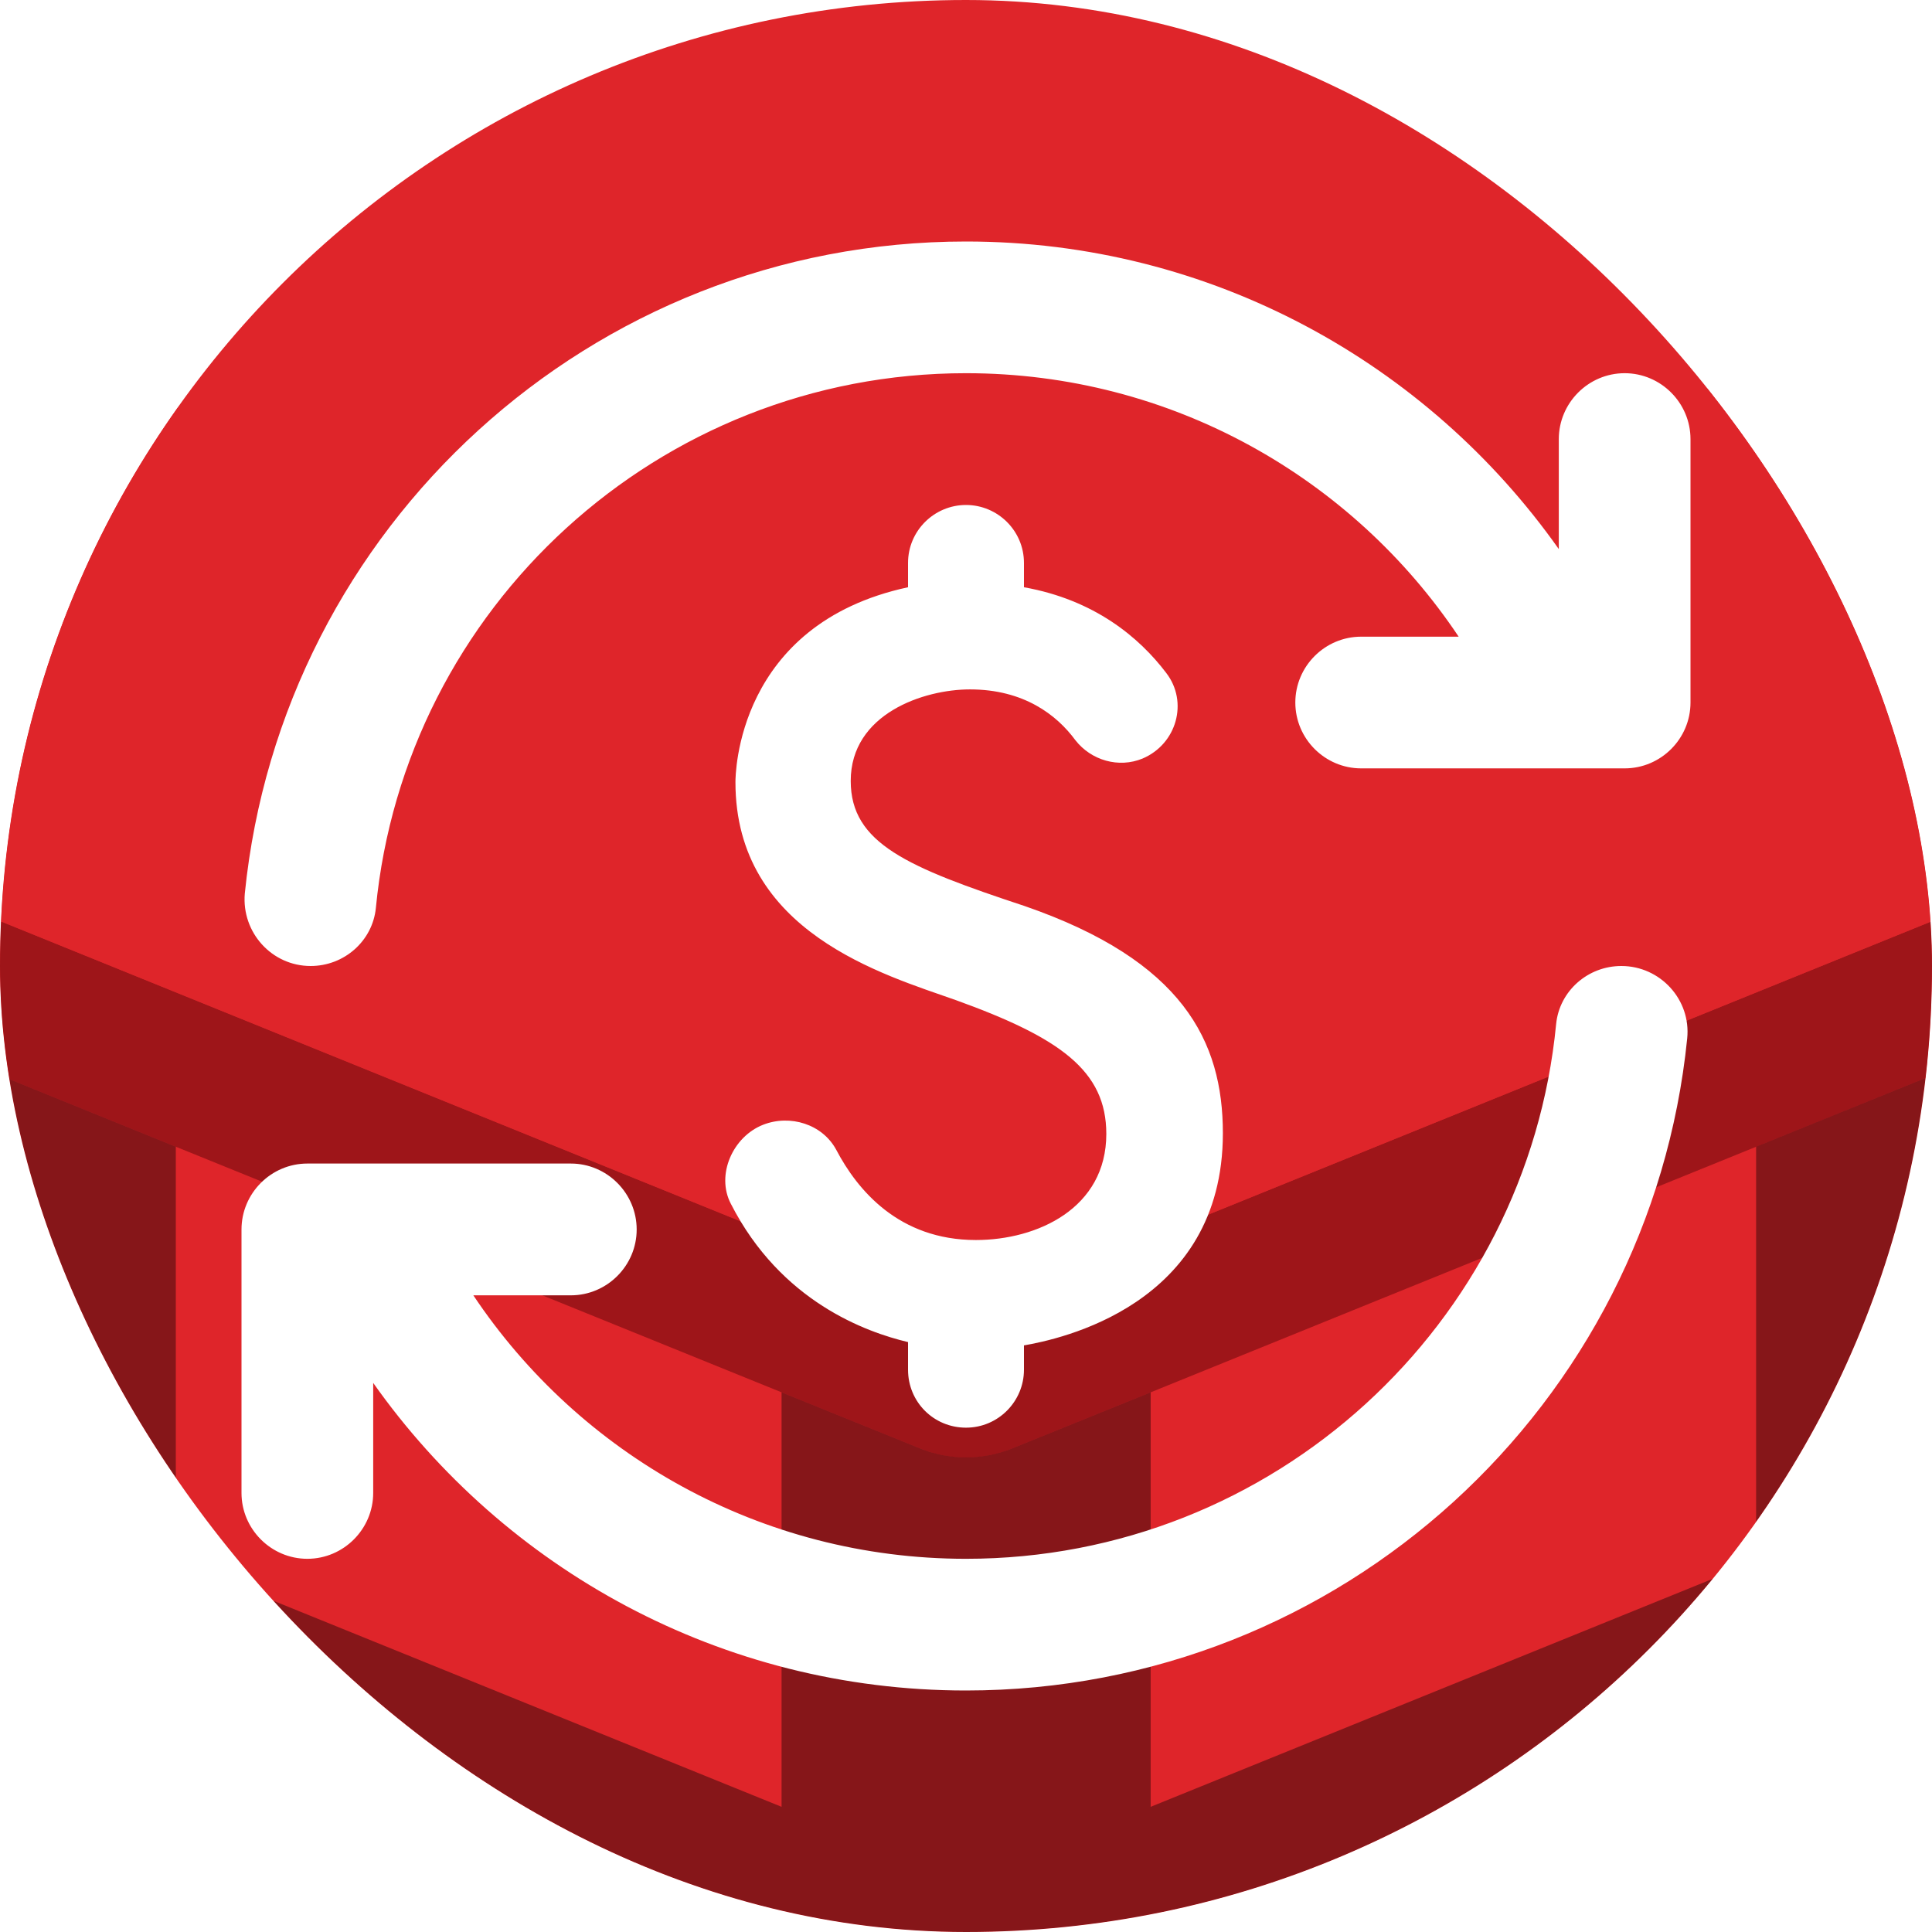 <svg xmlns="http://www.w3.org/2000/svg" width="24" height="24" fill="none" viewBox="0 0 24 24"><g clip-path="url(#clip0_1648_45104)"><rect width="24" height="24" fill="#DF252A" rx="12"/><g filter="url(#filter0_d_1648_45104)"><path fill="#9E1519" d="M29.6 10.83V12.617C29.6 12.901 29.424 13.156 29.157 13.267L25.005 14.951L21.816 16.245L14.294 19.296L12.565 19.996C12.203 20.142 11.796 20.142 11.438 19.996L9.709 19.296L2.184 16.245L-1.005 14.951L-5.158 13.267C-5.425 13.156 -5.601 12.901 -5.601 12.617V10.847C-5.558 11.054 -5.418 11.243 -5.183 11.341L11.452 18.085C11.803 18.226 12.197 18.226 12.552 18.085L29.176 11.344C29.418 11.248 29.562 11.047 29.601 10.83L29.6 10.83Z"/><path fill="#DF252A" d="M29.603 10.83C29.564 11.047 29.42 11.247 29.177 11.344L12.553 18.084C12.199 18.226 11.805 18.226 11.454 18.084L-5.18 11.341C-5.415 11.244 -5.556 11.054 -5.598 10.847C-5.665 10.543 -5.525 10.201 -5.18 10.06L11.454 3.316C11.806 3.174 12.199 3.174 12.554 3.316L29.178 10.056C29.519 10.194 29.659 10.529 29.603 10.83H29.603Z"/><path fill="#000" fill-opacity=".4" d="M25.009 14.982V27.158C25.009 27.403 24.858 27.628 24.626 27.721L22.669 28.515C22.262 28.68 21.815 28.387 21.815 27.956V23.293L14.294 26.344V31.504C14.294 31.752 14.143 31.973 13.911 32.066L12.239 32.746C12.088 32.805 11.916 32.805 11.764 32.746L10.092 32.066C9.861 31.973 9.71 31.752 9.71 31.504V26.344L2.185 23.293V27.956C2.185 28.387 1.739 28.68 1.334 28.515L-0.626 27.721C-0.858 27.628 -1.009 27.403 -1.009 27.158V14.982C-1.009 14.971 -1.009 14.961 -1.005 14.951L2.184 16.245V21.394L9.709 24.445V19.296L11.438 19.996C11.796 20.141 12.203 20.141 12.565 19.996L14.294 19.296V24.445L21.815 21.394V16.245L25.005 14.951C25.009 14.961 25.009 14.971 25.009 14.982Z"/></g><path fill="#fff" d="M12 21C16.664 21 20.501 17.449 20.959 12.9C21.008 12.417 20.624 12 20.141 12C19.724 12 19.372 12.311 19.331 12.72C18.971 16.451 15.821 19.364 12 19.364C9.447 19.364 7.197 18.063 5.88 16.091H7.091C7.541 16.091 7.909 15.723 7.909 15.273C7.909 14.823 7.541 14.454 7.091 14.454H3.818C3.368 14.454 3 14.823 3 15.273V18.546C3 18.995 3.368 19.364 3.818 19.364C4.268 19.364 4.636 18.995 4.636 18.546V17.179C6.265 19.486 8.956 21 12 21ZM12 3C7.336 3 3.499 6.551 3.041 11.1C3 11.583 3.376 12 3.859 12C4.276 12 4.628 11.689 4.669 11.28C5.029 7.549 8.179 4.636 12 4.636C14.553 4.636 16.803 5.937 18.12 7.909H16.909C16.459 7.909 16.091 8.277 16.091 8.727C16.091 9.177 16.459 9.545 16.909 9.545H20.182C20.632 9.545 21 9.177 21 8.727V5.455C21 5.005 20.632 4.636 20.182 4.636C19.732 4.636 19.364 5.005 19.364 5.455V6.821C17.735 4.514 15.044 3 12 3ZM11.28 6.993C11.28 6.592 11.607 6.273 12 6.273C12.393 6.273 12.72 6.592 12.72 6.993V7.295C13.595 7.451 14.152 7.917 14.487 8.359C14.765 8.719 14.618 9.243 14.193 9.423C13.898 9.545 13.555 9.447 13.358 9.194C13.129 8.883 12.72 8.564 12.049 8.564C11.476 8.564 10.568 8.866 10.568 9.701C10.568 10.478 11.272 10.773 12.728 11.255C14.692 11.934 15.191 12.933 15.191 14.078C15.191 16.222 13.146 16.639 12.72 16.713V17.015C12.72 17.408 12.401 17.735 12 17.735C11.599 17.735 11.28 17.416 11.28 17.015V16.672C10.764 16.549 9.701 16.173 9.079 14.954C8.891 14.594 9.104 14.119 9.48 13.972C9.815 13.841 10.216 13.964 10.388 14.283C10.65 14.782 11.165 15.404 12.123 15.404C12.884 15.404 13.743 15.011 13.743 14.086C13.743 13.301 13.17 12.892 11.877 12.425C10.977 12.106 9.136 11.583 9.136 9.717C9.136 9.635 9.145 7.754 11.28 7.295V6.993Z"/></g><defs><filter id="filter0_d_1648_45104" width="44" height="38" x="-10" y="-3" color-interpolation-filters="sRGB" filterUnits="userSpaceOnUse"><feFlood flood-opacity="0" result="BackgroundImageFix"/><feColorMatrix in="SourceAlpha" result="hardAlpha" type="matrix" values="0 0 0 0 0 0 0 0 0 0 0 0 0 0 0 0 0 0 127 0"/><feOffset dy="-2"/><feGaussianBlur stdDeviation="1.5"/><feComposite in2="hardAlpha" operator="out"/><feColorMatrix type="matrix" values="0 0 0 0 0 0 0 0 0 0 0 0 0 0 0 0 0 0 0.15 0"/><feBlend in2="BackgroundImageFix" mode="normal" result="effect1_dropShadow_1648_45104"/><feBlend in="SourceGraphic" in2="effect1_dropShadow_1648_45104" mode="normal" result="shape"/></filter><clipPath id="clip0_1648_45104"><rect width="24" height="24" fill="#fff" rx="12"/></clipPath></defs></svg>